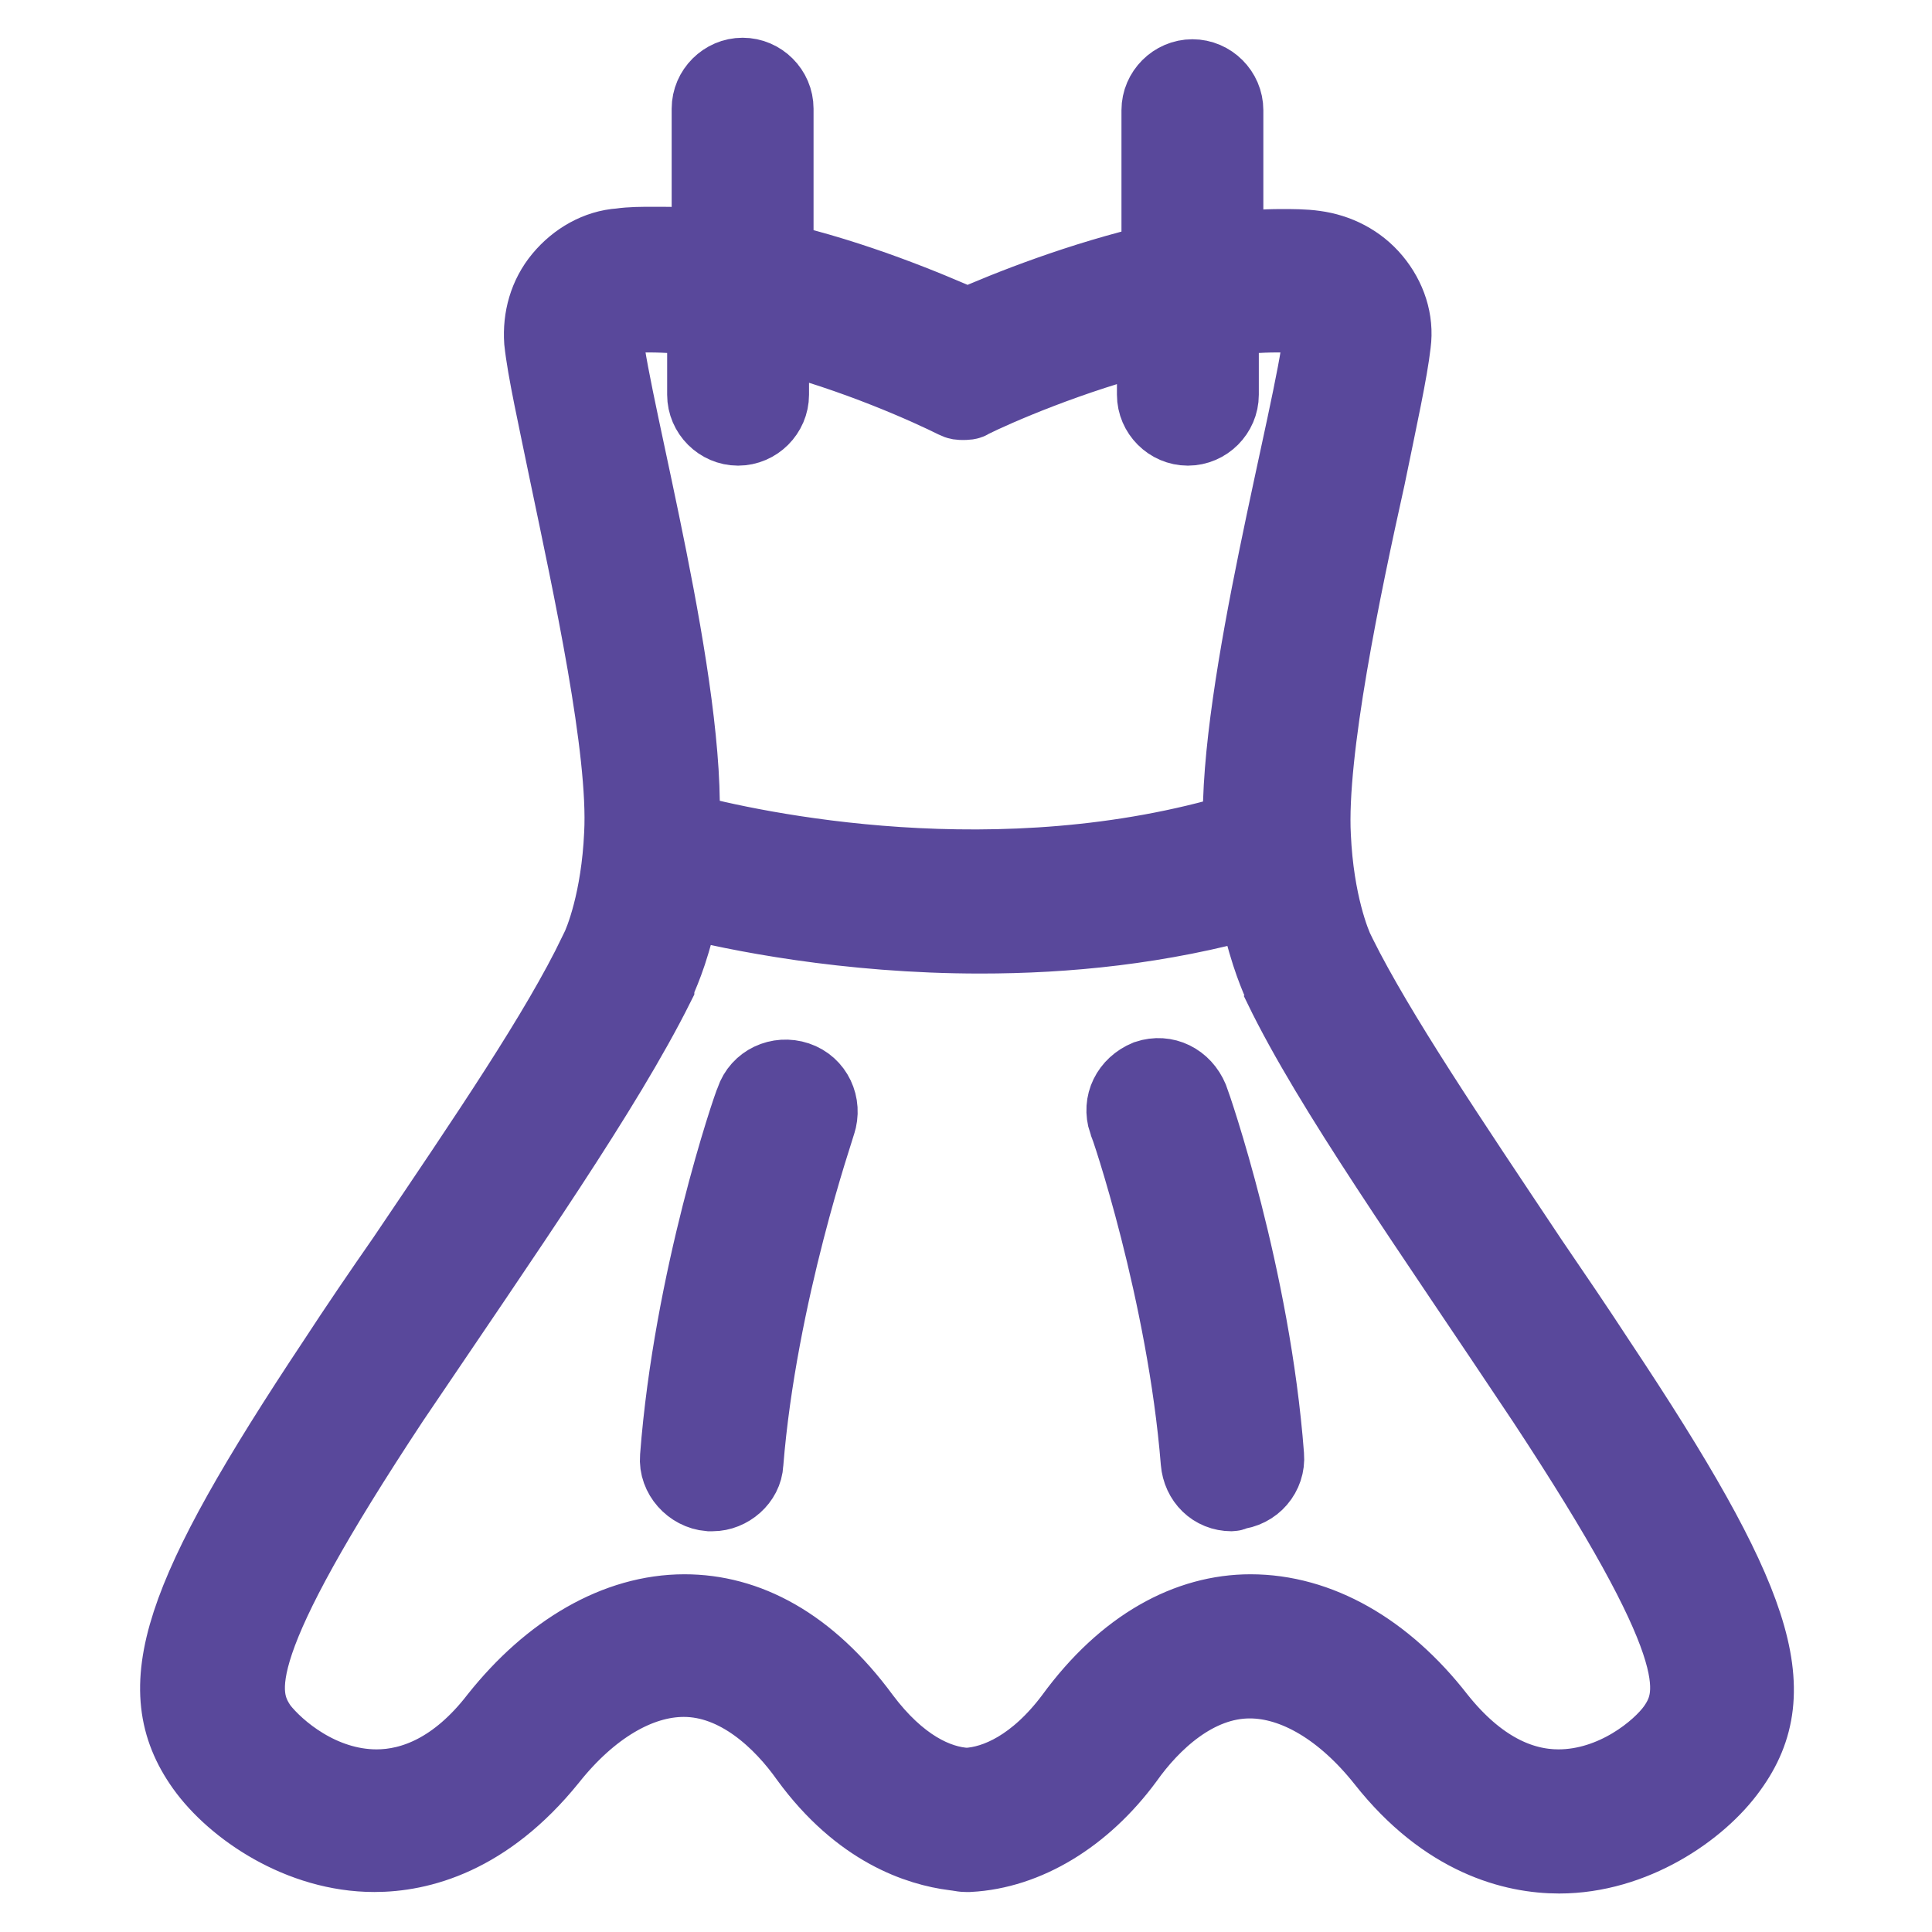 <?xml version="1.0" encoding="utf-8"?>
<!-- Svg Vector Icons : http://www.onlinewebfonts.com/icon -->
<!DOCTYPE svg PUBLIC "-//W3C//DTD SVG 1.1//EN" "http://www.w3.org/Graphics/SVG/1.1/DTD/svg11.dtd">
<svg version="1.1" xmlns="http://www.w3.org/2000/svg" xmlns:xlink="http://www.w3.org/1999/xlink" x="0px" y="0px" viewBox="0 0 256 256" enable-background="new 0 0 256 256" xml:space="preserve">
<g> <path stroke-width="10" fill-opacity="0" stroke="#e85296"  d="M206.4,241.4c-5,0-12.4-2-19.6-11c-6.2-8-13.8-12.4-21.2-12.4c-7.2,0-14.2,4.2-20,12.2 c-4.8,6.6-11.2,10.4-17.4,10.8h-1c-3.8-0.4-10.2-2.4-16.4-10.8c-5.8-8-12.8-12.2-20-12.2c-7.4,0-15,4.4-21.2,12.4 c-7.2,9-14.6,11-19.6,11c-9.4,0-16.6-6.4-19-9.8c-6.6-9.2,0-22.4,17.4-48.5c3-4.6,6-9,9-13.2c11-16.2,20.4-30.5,25.6-41.1l0.2-0.6 c0.6-1.6,3-7.4,3.6-17c0.6-11.8-4-33.1-7.2-48.7c-1.6-7.8-3-13.8-3.4-17.4c-0.2-1.8,0.4-3.8,1.6-5.2c1.2-1.4,2.8-2.4,4.8-2.6 c1.2-0.2,2.6-0.2,4-0.2c16,0,35.3,8.2,41.9,11.2c6.8-3.2,25.8-11.2,41.9-11.2c1.4,0,2.8,0,4,0.2c1.8,0.2,3.6,1,4.8,2.6 c1.2,1.4,1.8,3.2,1.6,5.2c-0.4,3.4-1.6,9.6-3.4,17.4c-3.4,15.6-8,36.9-7.2,48.7c0.6,9.6,3,15.4,3.6,17l0.2,0.4 c5.2,10.6,14.6,24.8,25.6,41.1c2.8,4.2,5.8,8.6,9,13.2c21.6,32.3,22.8,41.1,17.4,48.5C223.1,235,216,241.4,206.4,241.4 C206.6,241.4,206.6,241.4,206.4,241.4z"/> <path stroke-width="10" fill-opacity="0" stroke="#73caee"  d="M89.2,110.6c0,1-0.2,2-0.2,3c21,4,51.3,8,76.5,2.8c-0.2-1.8-0.4-3.8-0.6-6c-1-18.8,9.8-57.7,10.8-67.9 c0.2-1.4-0.8-2.6-2.2-2.8c-17-1.6-40.1,8.8-45.3,11.2c-0.6,0.4-1.4,0.4-2,0c-5-2.4-28.4-12.8-45.3-11.2c-1.4,0.2-2.4,1.4-2.2,2.8 C79.4,52.9,90.2,92.1,89.2,110.6z"/> <path stroke-width="10" fill-opacity="0" stroke="#59489b"  d="M211.8,180.5c-3-4.6-6-9-9-13.4c-10.8-16.2-20.2-30.1-25.4-40.5l-0.2-0.2v-0.2c-0.6-1.2-2.8-6.6-3.2-15.4 c-0.6-11.2,4-33.1,7.2-47.5c1.6-7.8,3-14.2,3.4-17.8c0.4-3-0.6-6-2.6-8.4c-2-2.4-4.8-3.8-7.8-4.2c-1.4-0.2-3-0.2-4.4-0.2 c-2.4,0-5,0.2-7.4,0.4V14.6c0-2.4-2-4.4-4.4-4.4s-4.4,2-4.4,4.4v20c-10.4,2.4-20,6.2-25.4,8.6c-5.4-2.4-15-6.4-25.4-8.8v-20 c0-2.4-2-4.4-4.4-4.4s-4.4,2-4.4,4.4v18.4c-2.6-0.4-5-0.4-7.4-0.4c-1.6,0-3,0-4.4,0.2c-3,0.2-5.8,1.8-7.8,4.2 c-2,2.4-2.8,5.4-2.6,8.4c0.4,3.8,1.8,10,3.4,17.8c3,14.4,7.8,36.3,7.2,47.5c-0.4,8.8-2.6,14.2-3.2,15.4v0.2l-0.2,0.2 c-5,10.4-14.4,24.2-25.4,40.5c-3.2,4.6-6.2,9-9.2,13.6c-20.8,31.3-24.8,43.3-17.4,53.7c4,5.6,12.8,11.6,22.6,11.6 c6,0,14.8-2.2,23.2-12.6c5.4-6.8,11.8-10.6,17.8-10.6c7.2,0,13,5.6,16.4,10.4c7,9.6,14.8,12,19.4,12.6c0.4,0,1,0.2,1.6,0.2h0.4 c7.6-0.4,15.2-5,20.8-12.6c3.4-4.8,9.2-10.4,16.4-10.4c6,0,12.4,3.8,17.8,10.6c8.2,10.4,17.2,12.6,23.2,12.6 c9.8,0,18.6-6,22.6-11.6C236.7,224,232.7,211.9,211.8,180.5z M80.2,44.7c-0.2-1.4,0.8-2.6,2.2-2.8c1.2-0.2,2.4-0.2,3.6-0.2 c2.4,0,5,0.2,7.4,0.6v10c0,2.4,2,4.4,4.4,4.4c2.4,0,4.4-2,4.4-4.4v-8.2c11.2,2.8,21.2,7.4,24.4,9c0.4,0.2,0.6,0.2,1,0.2 c0.4,0,0.8,0,1-0.2c3.2-1.6,13.2-6,24.4-8.8v8c0,2.4,2,4.4,4.4,4.4c2.4,0,4.4-2,4.4-4.4v-10c2.6-0.4,5-0.6,7.4-0.6 c1.2,0,2.4,0,3.6,0.2c1.4,0.2,2.4,1.4,2.2,2.8c-1,9.8-11.2,46.5-10.6,65.3c-31.9,9.6-64.5,2.6-74.1,0 C91.4,91.3,81.2,54.5,80.2,44.7L80.2,44.7z M221.9,229c-2,2.8-8,7.8-15.4,7.8c-5,0-10.6-2.4-16-9.2c-7-9-15.8-14-24.8-14 c-8.2,0-16.6,4.4-23.6,14c-4.8,6.4-10,8.8-14,9V236v0.6c-4-0.2-9-2.6-13.8-9c-7.2-9.8-15.4-14-23.6-14c-9,0-17.8,5.2-24.8,14 c-5.4,7-11.2,9.2-16,9.2c-7.4,0-13.2-5-15.4-7.8c-3.4-4.8-3.8-11.4,17.4-43.5c15.4-22.8,28.2-41.1,35.1-54.9c0-0.2,0.2-0.4,0.2-0.6 c0.6-1.4,2.2-5,3.2-10.8c7,1.8,21.8,4.8,39.5,4.8c11.4,0,23.8-1.2,36.5-4.8c1,5.8,2.6,9.6,3.2,11c0,0.2,0.2,0.4,0.2,0.6 c6.6,13.6,19.6,31.9,34.9,54.9C225.7,217.6,225.3,224.2,221.9,229z M94.4,197.9H94c-2.4-0.2-4.4-2.4-4.2-4.8 c1.8-23.6,9.6-46.5,10-47.3c0.8-2.4,3.4-3.6,5.8-2.8c2.4,0.8,3.6,3.4,2.8,5.8c0,0.2-7.8,22.6-9.6,45.1 C98.7,196.1,96.6,197.9,94.4,197.9z M163.2,197.9c-2.4,0-4.2-1.8-4.4-4.2c-1.8-22.4-9.4-44.9-9.6-45.1c-0.8-2.4,0.4-4.8,2.8-5.8 c2.4-0.8,4.8,0.4,5.8,2.8c0.4,1,8.2,23.6,10,47.3c0.2,2.4-1.6,4.6-4.2,4.8C163.4,197.9,163.2,197.9,163.2,197.9z"/></g>
</svg>